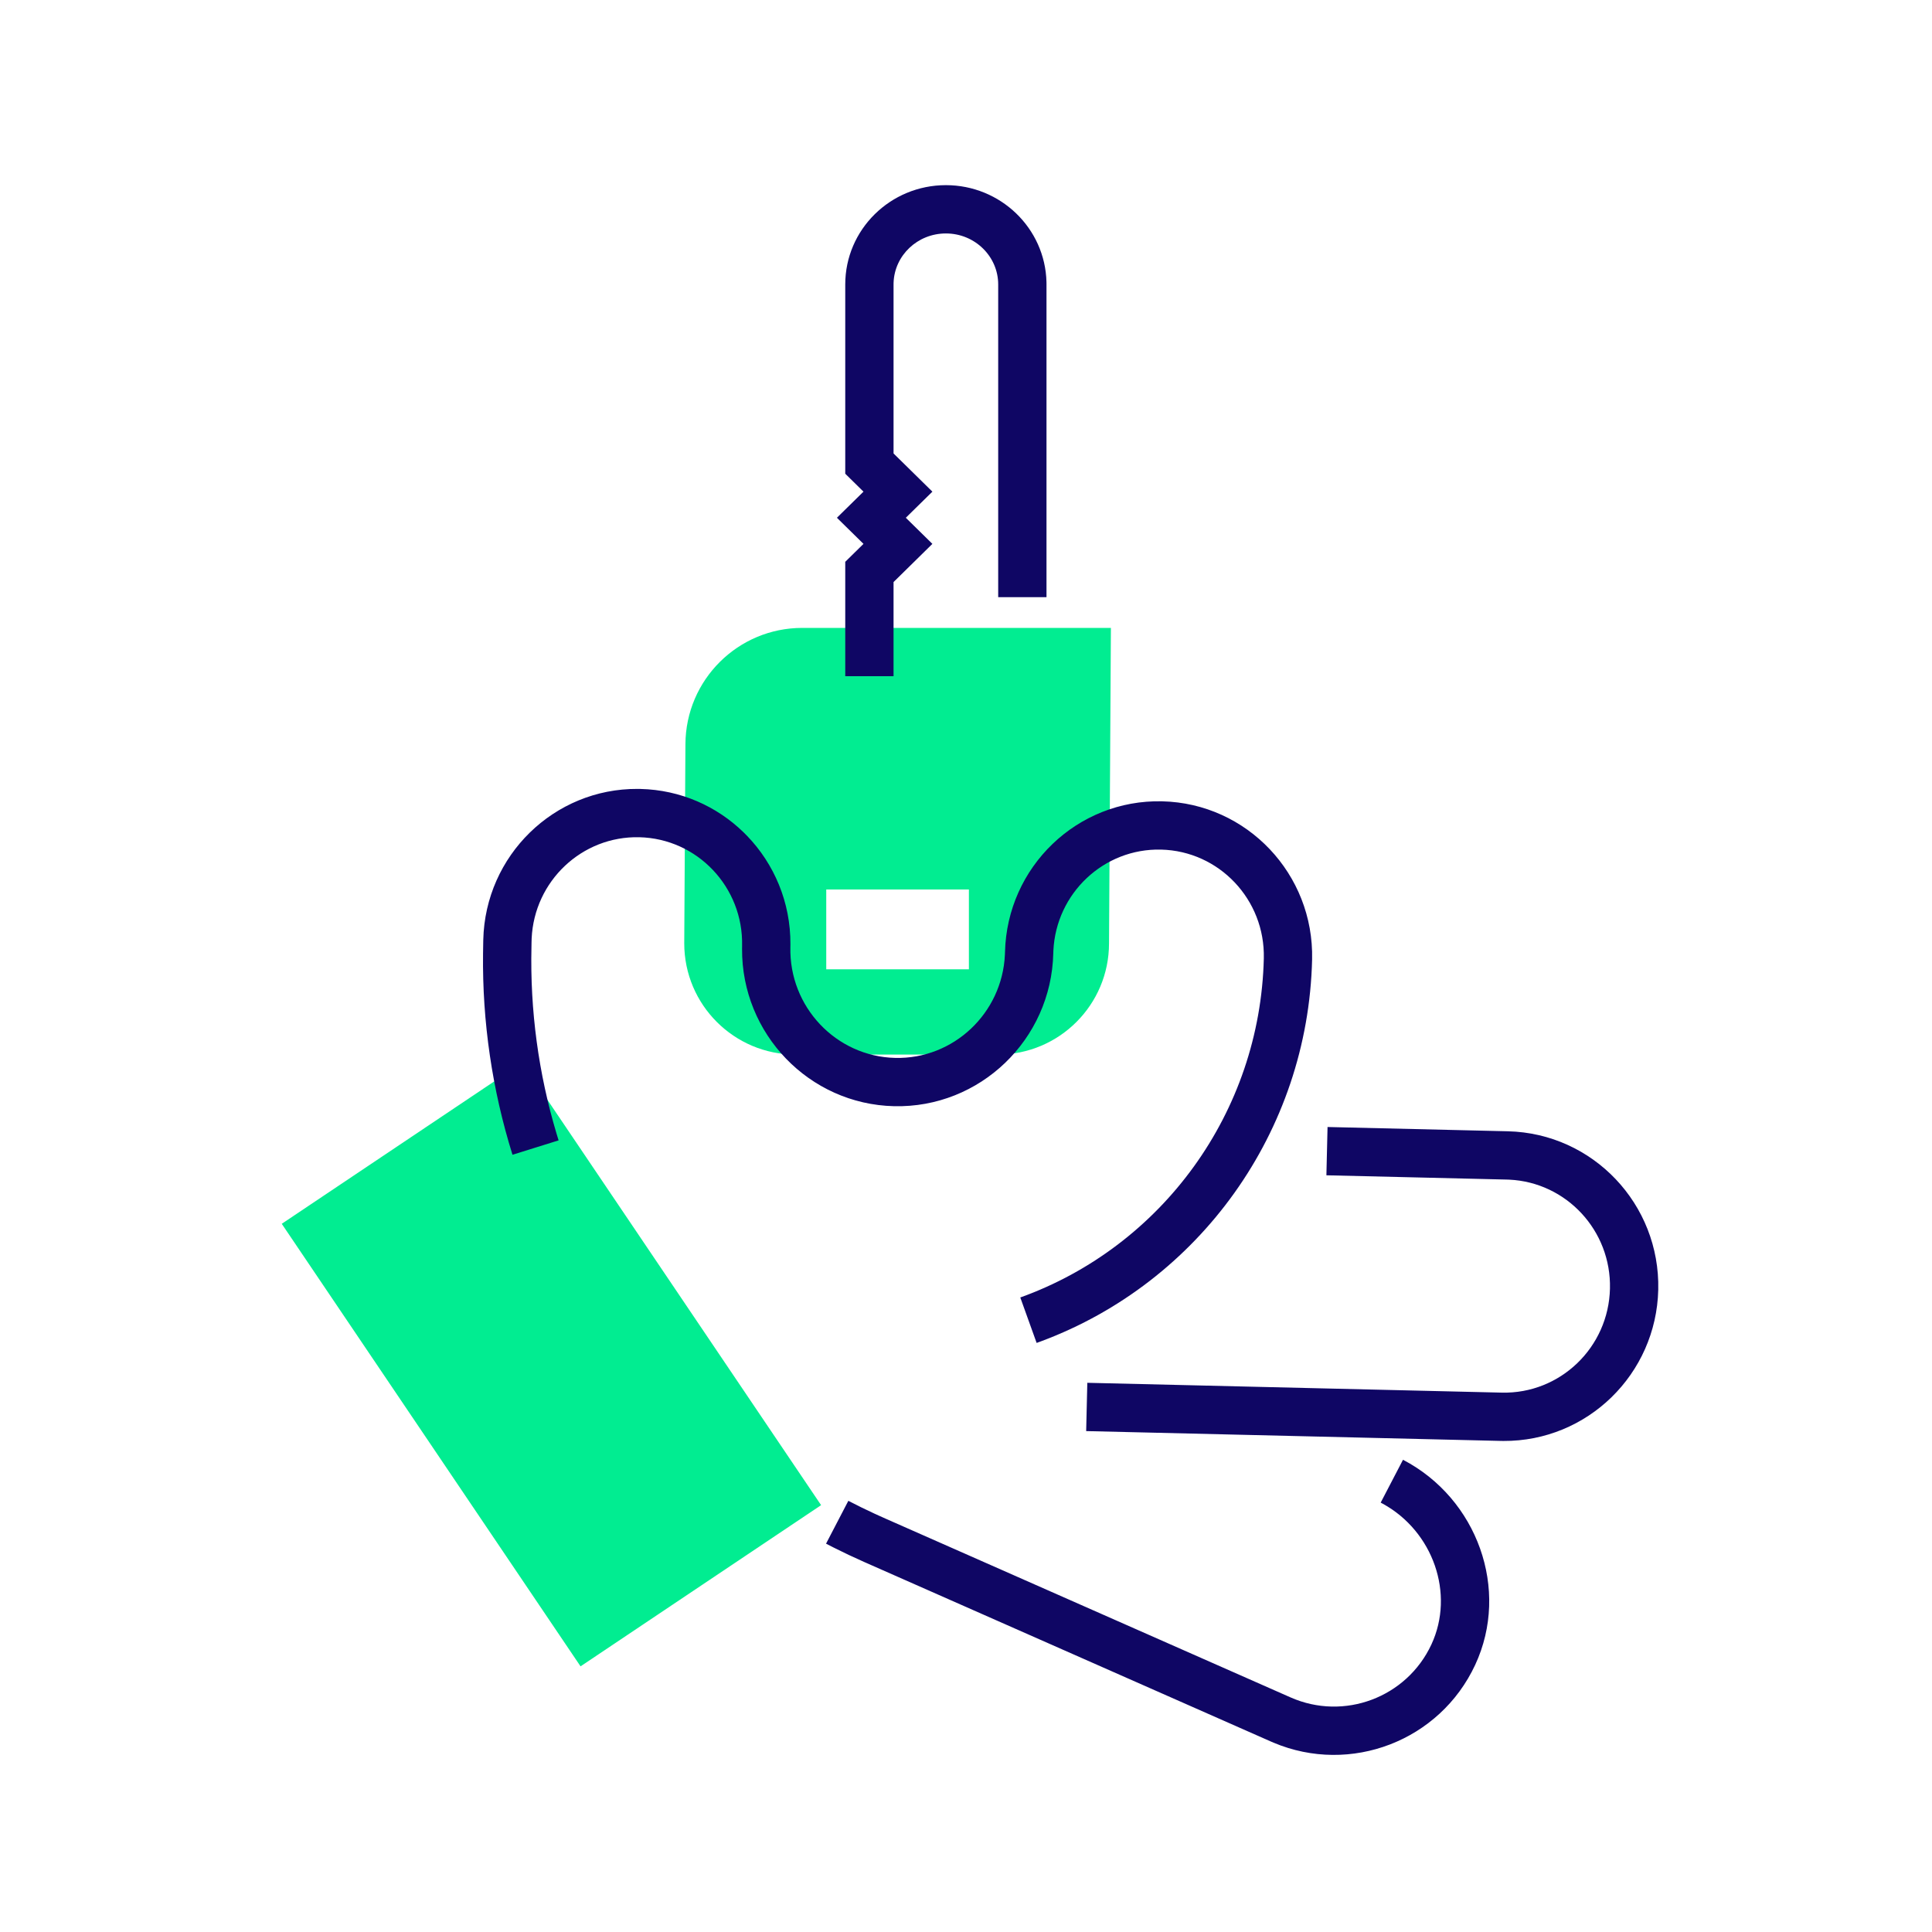 <svg width="140" height="140" viewBox="0 0 140 140" fill="none" xmlns="http://www.w3.org/2000/svg">
<path fill-rule="evenodd" clip-rule="evenodd" d="M59.873 70.239H70.21V64.457H59.873V70.239ZM58.136 45.5C53.48 45.5 49.697 49.261 49.669 53.917L49.583 68.356C49.583 72.808 53.193 76.417 57.644 76.417H72.304C76.756 76.417 80.364 72.808 80.364 68.356L80.5 45.5H58.136Z" fill="#01ED91"/>
<path fill-rule="evenodd" clip-rule="evenodd" d="M20.417 88.681L37.847 77L59.5 109.069L42.069 120.75L20.417 88.681Z" fill="#01ED91"/>
<path fill-rule="evenodd" clip-rule="evenodd" d="M75.831 20.436C75.735 16.537 72.502 13.417 68.542 13.417C64.521 13.417 61.25 16.632 61.25 20.614V34.328L62.571 35.627L60.646 37.519L62.572 39.411L61.25 40.711V49H64.75V42.178L67.564 39.411L65.639 37.519L67.565 35.627L64.75 32.86V20.614L64.752 20.482C64.823 18.507 66.486 16.917 68.542 16.917C70.642 16.917 72.333 18.579 72.333 20.614V43.273H75.833V20.614L75.831 20.436ZM53.877 60.309C51.938 58.424 49.317 57.239 46.409 57.17L46.211 57.167C40.151 57.13 35.163 61.989 35.02 68.103L35.017 68.249L35.003 69.105C34.944 74.058 35.669 78.977 37.137 83.679L40.478 82.636L40.33 82.152C39.022 77.784 38.404 73.222 38.512 68.611L38.517 68.283L38.525 68.005C38.718 63.836 42.176 60.571 46.326 60.669C50.536 60.768 53.874 64.293 53.775 68.548L53.772 68.747C53.734 74.912 58.629 80.014 64.784 80.159C71.006 80.307 76.179 75.335 76.325 69.081L76.331 68.899C76.524 64.732 79.982 61.466 84.132 61.565C88.342 61.664 91.68 65.189 91.581 69.444C91.32 80.602 84.208 90.327 73.934 94.02L75.118 97.314L75.466 97.186C86.904 92.915 94.788 82.013 95.08 69.526C95.224 63.345 90.363 58.211 84.215 58.066C78.067 57.92 72.97 62.818 72.826 68.999L72.819 69.181C72.624 73.423 69.09 76.761 64.867 76.66C60.584 76.559 57.173 72.957 57.274 68.629L57.277 68.43C57.295 65.385 56.099 62.605 54.137 60.57L53.877 60.309ZM106.898 120.641C109.437 115.183 107.048 108.585 101.667 105.781L100.05 108.885L100.219 108.976C103.847 110.977 105.434 115.489 103.725 119.165C101.937 123.007 97.396 124.716 93.514 122.998L64.031 109.984L63.383 109.691C62.739 109.394 62.102 109.082 61.474 108.755L59.858 111.86L60.402 112.138C61.13 112.505 61.868 112.854 62.617 113.185L92.099 126.2L92.287 126.281C97.871 128.633 104.335 126.15 106.898 120.641ZM96.199 81.667L109.268 81.977C115.433 82.123 120.308 87.266 120.163 93.459C120.02 99.585 115.017 104.453 108.941 104.417L108.743 104.414L78.708 103.702L78.791 100.203L108.826 100.915C113.053 101.014 116.565 97.642 116.664 93.377C116.763 89.172 113.508 85.677 109.366 85.482L109.185 85.476L96.116 85.166L96.199 81.667Z" fill="#0F0664"/>
</svg>
